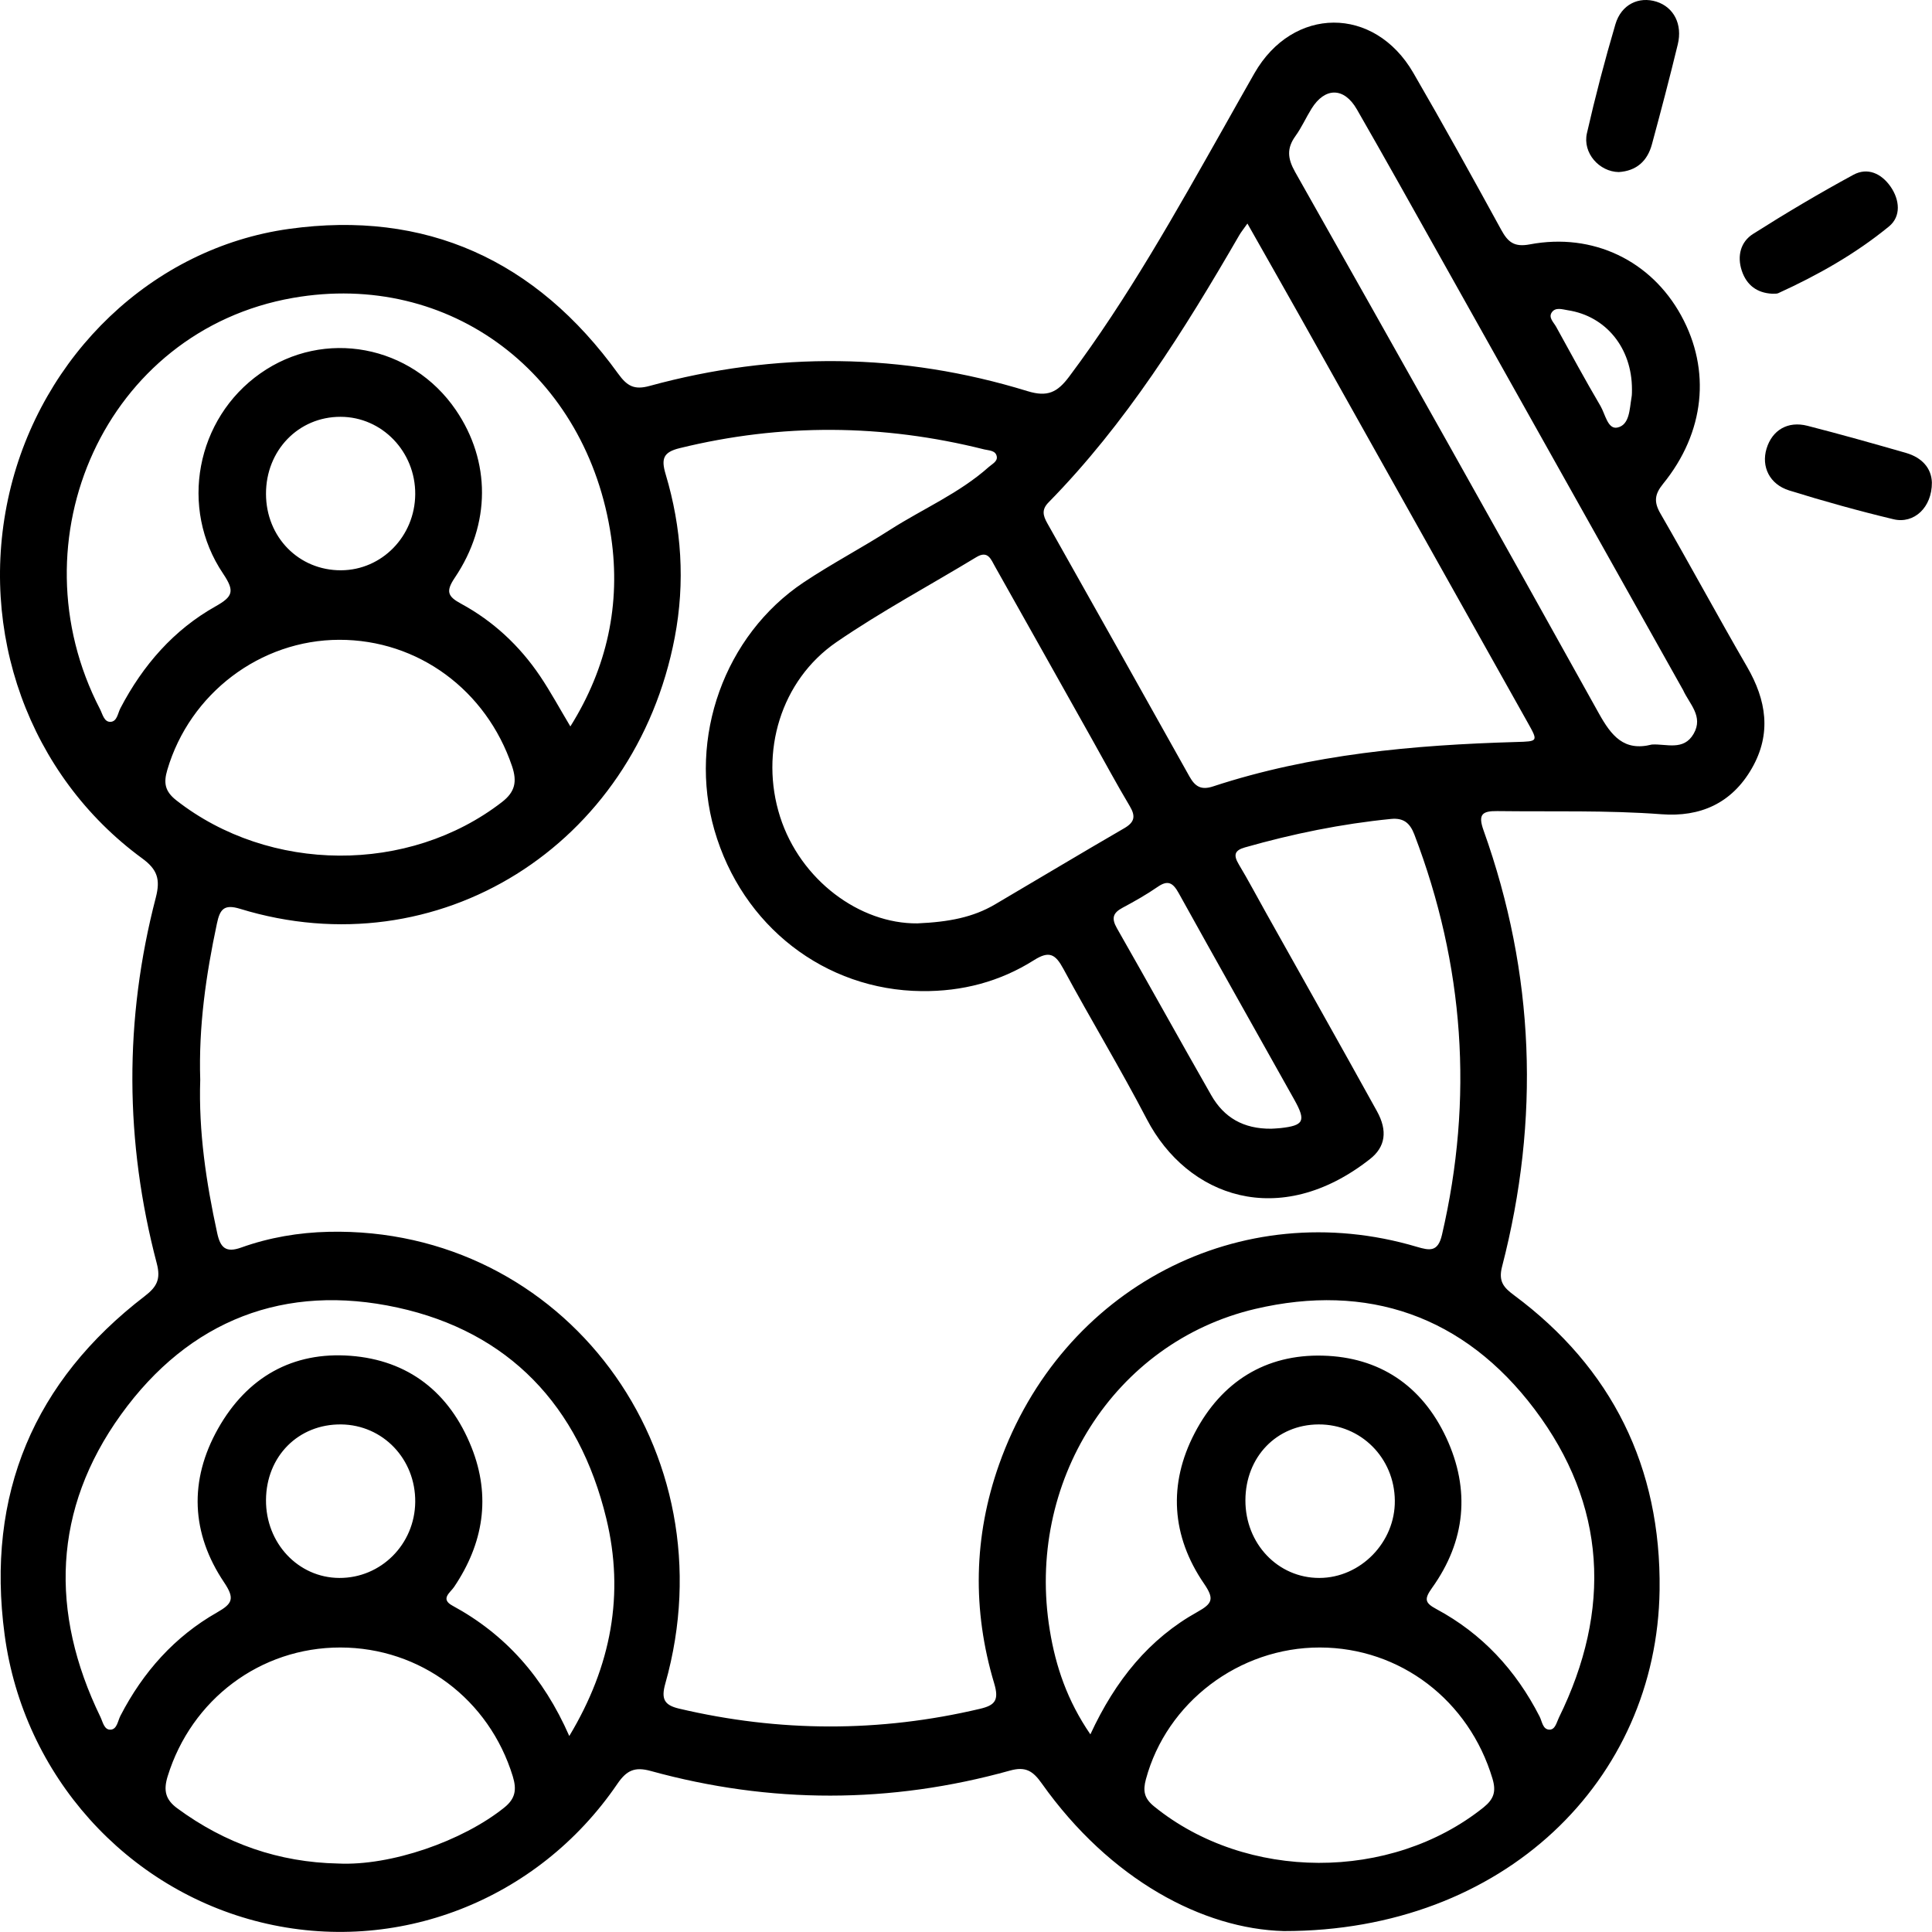<svg width="50" height="50" viewBox="0 0 50 50" fill="none" xmlns="http://www.w3.org/2000/svg">
<g clip-path="url(#clip0_2716_280)">
<path d="M33.226 49.976C31.137 49.921 28.734 48.655 26.96 46.154C26.732 45.832 26.543 45.71 26.14 45.822C23.043 46.685 19.937 46.685 16.839 45.832C16.425 45.718 16.215 45.817 15.976 46.168C13.912 49.196 10.254 50.608 6.753 49.75C3.282 48.901 0.61 45.959 0.12 42.31C-0.369 38.669 0.885 35.738 3.746 33.544C4.06 33.303 4.165 33.105 4.057 32.696C3.228 29.546 3.211 26.384 4.032 23.23C4.154 22.759 4.076 22.503 3.676 22.212C0.748 20.067 -0.589 16.341 0.244 12.753C1.07 9.197 3.943 6.416 7.48 5.924C11.008 5.433 13.869 6.721 15.996 9.669C16.23 9.993 16.413 10.097 16.811 9.988C20.08 9.094 23.35 9.126 26.593 10.123C27.111 10.282 27.365 10.154 27.67 9.747C29.194 7.711 30.432 5.491 31.683 3.279C31.944 2.818 32.2 2.356 32.464 1.897C33.459 0.159 35.565 0.143 36.575 1.883C37.354 3.225 38.105 4.585 38.851 5.947C39.027 6.269 39.189 6.401 39.594 6.324C41.23 6.016 42.731 6.748 43.508 8.165C44.285 9.58 44.122 11.192 43.039 12.523C42.823 12.79 42.796 12.988 42.973 13.292C43.732 14.606 44.453 15.944 45.214 17.257C45.714 18.121 45.853 18.985 45.338 19.884C44.814 20.798 43.994 21.147 43.005 21.073C41.587 20.966 40.167 21.009 38.748 20.991C38.359 20.986 38.245 21.076 38.395 21.492C39.72 25.199 39.86 28.967 38.874 32.777C38.772 33.167 38.918 33.323 39.186 33.522C41.712 35.397 42.993 37.97 42.95 41.151C42.882 46.07 38.927 49.98 33.226 49.976ZM5.182 27.946C5.138 29.281 5.335 30.601 5.621 31.912C5.703 32.294 5.848 32.428 6.243 32.286C6.972 32.025 7.734 31.897 8.505 31.879C14.591 31.743 18.919 37.543 17.219 43.568C17.106 43.967 17.189 44.127 17.57 44.218C20.168 44.83 22.762 44.838 25.362 44.224C25.753 44.132 25.86 44.001 25.729 43.564C25.161 41.668 25.196 39.765 25.856 37.9C27.479 33.321 32.108 30.914 36.666 32.267C37.001 32.366 37.214 32.406 37.318 31.957C38.14 28.424 37.893 24.974 36.603 21.596C36.488 21.296 36.321 21.163 36 21.194C34.717 21.321 33.459 21.578 32.218 21.931C31.944 22.009 31.919 22.132 32.06 22.37C32.306 22.779 32.528 23.203 32.762 23.619C33.72 25.331 34.686 27.04 35.635 28.757C35.917 29.267 35.855 29.684 35.453 29.998C33.109 31.839 30.728 30.974 29.68 28.966C28.994 27.649 28.224 26.378 27.52 25.073C27.314 24.692 27.155 24.599 26.761 24.848C25.876 25.407 24.902 25.661 23.852 25.65C21.351 25.625 19.205 23.97 18.488 21.479C17.803 19.095 18.746 16.443 20.798 15.072C21.525 14.587 22.303 14.18 23.039 13.708C23.888 13.165 24.825 12.767 25.589 12.086C25.674 12.01 25.817 11.944 25.797 11.818C25.771 11.654 25.596 11.661 25.473 11.631C22.848 10.972 20.223 10.952 17.59 11.598C17.171 11.701 17.104 11.865 17.227 12.274C17.641 13.657 17.735 15.069 17.462 16.498C16.431 21.894 11.327 25.089 6.213 23.52C5.796 23.392 5.691 23.534 5.614 23.901C5.331 25.228 5.138 26.566 5.182 27.946ZM32.283 5.785C32.184 5.927 32.12 6.004 32.071 6.089C30.643 8.557 29.136 10.964 27.138 13C26.953 13.187 26.991 13.341 27.105 13.543C28.335 15.725 29.561 17.91 30.784 20.097C30.93 20.358 31.087 20.453 31.392 20.353C33.943 19.515 36.579 19.28 39.237 19.203C39.809 19.187 39.812 19.191 39.536 18.699C37.569 15.19 35.602 11.682 33.635 8.175C33.195 7.392 32.751 6.613 32.283 5.785ZM28.219 44.885C28.87 43.478 29.744 42.41 30.988 41.717C31.383 41.497 31.429 41.378 31.159 40.983C30.317 39.753 30.228 38.41 30.918 37.088C31.613 35.755 32.757 35.044 34.236 35.084C35.689 35.122 36.795 35.848 37.429 37.207C38.058 38.558 37.929 39.883 37.061 41.095C36.853 41.387 36.874 41.482 37.178 41.645C38.352 42.276 39.23 43.219 39.845 44.424C39.911 44.552 39.924 44.764 40.105 44.763C40.249 44.761 40.285 44.576 40.342 44.457C41.716 41.664 41.579 38.942 39.714 36.47C37.887 34.047 35.385 33.194 32.484 33.875C28.83 34.736 26.539 38.372 27.169 42.192C27.321 43.125 27.62 44.012 28.219 44.885ZM14.733 44.928C15.826 43.111 16.163 41.247 15.691 39.299C14.983 36.372 13.16 34.467 10.289 33.84C7.382 33.205 4.9 34.152 3.128 36.614C1.369 39.059 1.282 41.723 2.599 44.435C2.662 44.565 2.696 44.779 2.87 44.763C3.031 44.747 3.049 44.534 3.117 44.404C3.704 43.268 4.523 42.352 5.617 41.73C6.015 41.503 6.082 41.374 5.801 40.954C4.944 39.68 4.888 38.313 5.643 36.973C6.396 35.638 7.576 34.975 9.07 35.088C10.562 35.201 11.633 36.027 12.203 37.457C12.711 38.733 12.51 39.945 11.752 41.07C11.653 41.217 11.386 41.38 11.711 41.555C13.075 42.295 14.062 43.399 14.733 44.928ZM14.761 18.8C15.715 17.276 16.068 15.632 15.817 13.903C15.203 9.688 11.655 6.995 7.579 7.71C2.728 8.561 0.32 13.975 2.588 18.352C2.655 18.48 2.692 18.691 2.863 18.681C3.031 18.671 3.048 18.46 3.116 18.329C3.699 17.213 4.499 16.298 5.581 15.691C6.027 15.439 6.08 15.302 5.776 14.849C4.626 13.145 5.079 10.829 6.737 9.664C8.39 8.5 10.646 8.924 11.798 10.612C12.7 11.935 12.707 13.562 11.771 14.95C11.529 15.309 11.587 15.438 11.938 15.627C12.761 16.074 13.444 16.708 13.976 17.496C14.25 17.903 14.483 18.336 14.761 18.8ZM23.742 23.897C24.563 23.861 25.183 23.739 25.747 23.408C26.863 22.752 27.973 22.085 29.093 21.436C29.359 21.282 29.398 21.131 29.239 20.864C28.899 20.294 28.584 19.707 28.258 19.126C27.423 17.639 26.589 16.15 25.752 14.664C25.646 14.477 25.57 14.236 25.268 14.419C24.06 15.152 22.81 15.82 21.646 16.619C20.206 17.609 19.656 19.467 20.188 21.136C20.711 22.775 22.248 23.911 23.742 23.897ZM42.748 19.269C43.117 19.243 43.573 19.443 43.832 18.989C44.09 18.539 43.721 18.219 43.559 17.86C43.553 17.845 43.542 17.831 43.534 17.816C41.449 14.097 39.364 10.38 37.278 6.661C36.56 5.382 35.846 4.1 35.115 2.829C34.783 2.252 34.289 2.255 33.942 2.813C33.798 3.044 33.687 3.298 33.528 3.518C33.297 3.837 33.321 4.101 33.517 4.45C36.151 9.112 38.776 13.778 41.377 18.46C41.702 19.044 42.028 19.452 42.748 19.269ZM8.78 16.558C6.735 16.562 4.912 17.947 4.33 19.924C4.231 20.258 4.264 20.478 4.563 20.712C6.978 22.602 10.578 22.624 12.99 20.758C13.329 20.496 13.387 20.232 13.252 19.83C12.585 17.859 10.819 16.555 8.78 16.558ZM34.16 42.637C32.066 42.633 30.191 44.06 29.656 46.047C29.576 46.345 29.608 46.539 29.866 46.748C32.253 48.688 35.993 48.7 38.397 46.773C38.661 46.559 38.725 46.364 38.625 46.03C38.018 44.004 36.238 42.641 34.16 42.637ZM8.753 48.228C10.11 48.293 11.965 47.652 13.054 46.777C13.34 46.546 13.375 46.313 13.271 45.972C12.659 43.976 10.88 42.639 8.807 42.637C6.739 42.636 4.954 43.979 4.339 45.97C4.227 46.335 4.279 46.572 4.589 46.8C5.836 47.717 7.219 48.197 8.753 48.228ZM32.9 29.211C32.941 29.208 33.041 29.206 33.14 29.195C33.743 29.128 33.804 29.013 33.501 28.468C32.501 26.681 31.494 24.899 30.502 23.109C30.352 22.84 30.221 22.771 29.959 22.953C29.669 23.153 29.36 23.328 29.049 23.494C28.805 23.625 28.758 23.762 28.905 24.021C29.725 25.457 30.526 26.907 31.346 28.343C31.675 28.921 32.179 29.218 32.9 29.211ZM6.884 38.818C6.876 39.936 7.718 40.832 8.781 40.837C9.859 40.843 10.735 39.966 10.746 38.871C10.757 37.762 9.913 36.878 8.831 36.864C7.724 36.852 6.892 37.686 6.884 38.818ZM34.126 36.864C33.042 36.868 32.235 37.703 32.231 38.825C32.227 39.949 33.072 40.839 34.144 40.837C35.21 40.836 36.11 39.915 36.098 38.834C36.087 37.728 35.218 36.86 34.126 36.864ZM6.884 12.782C6.886 13.902 7.734 14.764 8.828 14.759C9.884 14.753 10.737 13.879 10.746 12.793C10.755 11.69 9.887 10.788 8.813 10.787C7.724 10.785 6.881 11.657 6.884 12.782ZM42.235 10.08C42.237 9.004 41.559 8.179 40.575 8.029C40.433 8.007 40.253 7.941 40.157 8.089C40.07 8.221 40.209 8.342 40.272 8.456C40.65 9.142 41.024 9.833 41.421 10.508C41.544 10.717 41.607 11.118 41.858 11.065C42.176 10.997 42.171 10.589 42.223 10.29C42.239 10.207 42.233 10.12 42.235 10.08Z" fill="black"/>
<path d="M49.997 12.488C50.001 13.13 49.537 13.566 49.003 13.438C48.097 13.221 47.196 12.97 46.304 12.693C45.793 12.533 45.578 12.074 45.718 11.611C45.864 11.131 46.267 10.889 46.778 11.02C47.633 11.239 48.483 11.479 49.332 11.723C49.739 11.842 49.986 12.115 49.997 12.488Z" fill="black"/>
<path d="M41.893 4.453C41.389 4.445 40.955 3.96 41.069 3.45C41.285 2.501 41.532 1.559 41.807 0.627C41.959 0.113 42.414 -0.1 42.871 0.044C43.315 0.186 43.549 0.626 43.42 1.152C43.211 2.014 42.985 2.874 42.753 3.73C42.636 4.171 42.348 4.424 41.893 4.453Z" fill="black"/>
<path d="M45.856 7.601C45.48 7.58 45.205 7.388 45.078 7.008C44.95 6.625 45.048 6.256 45.371 6.053C46.219 5.515 47.084 5.002 47.965 4.524C48.332 4.325 48.689 4.488 48.927 4.829C49.166 5.173 49.204 5.6 48.887 5.86C48.016 6.574 47.038 7.124 46.02 7.588C45.976 7.608 45.92 7.597 45.856 7.601Z" fill="black"/>
</g>
<defs>
<clipPath id="clip0_2716_280">
<rect width="50" height="50" fill="white"/>
</clipPath>
</defs>
</svg>
